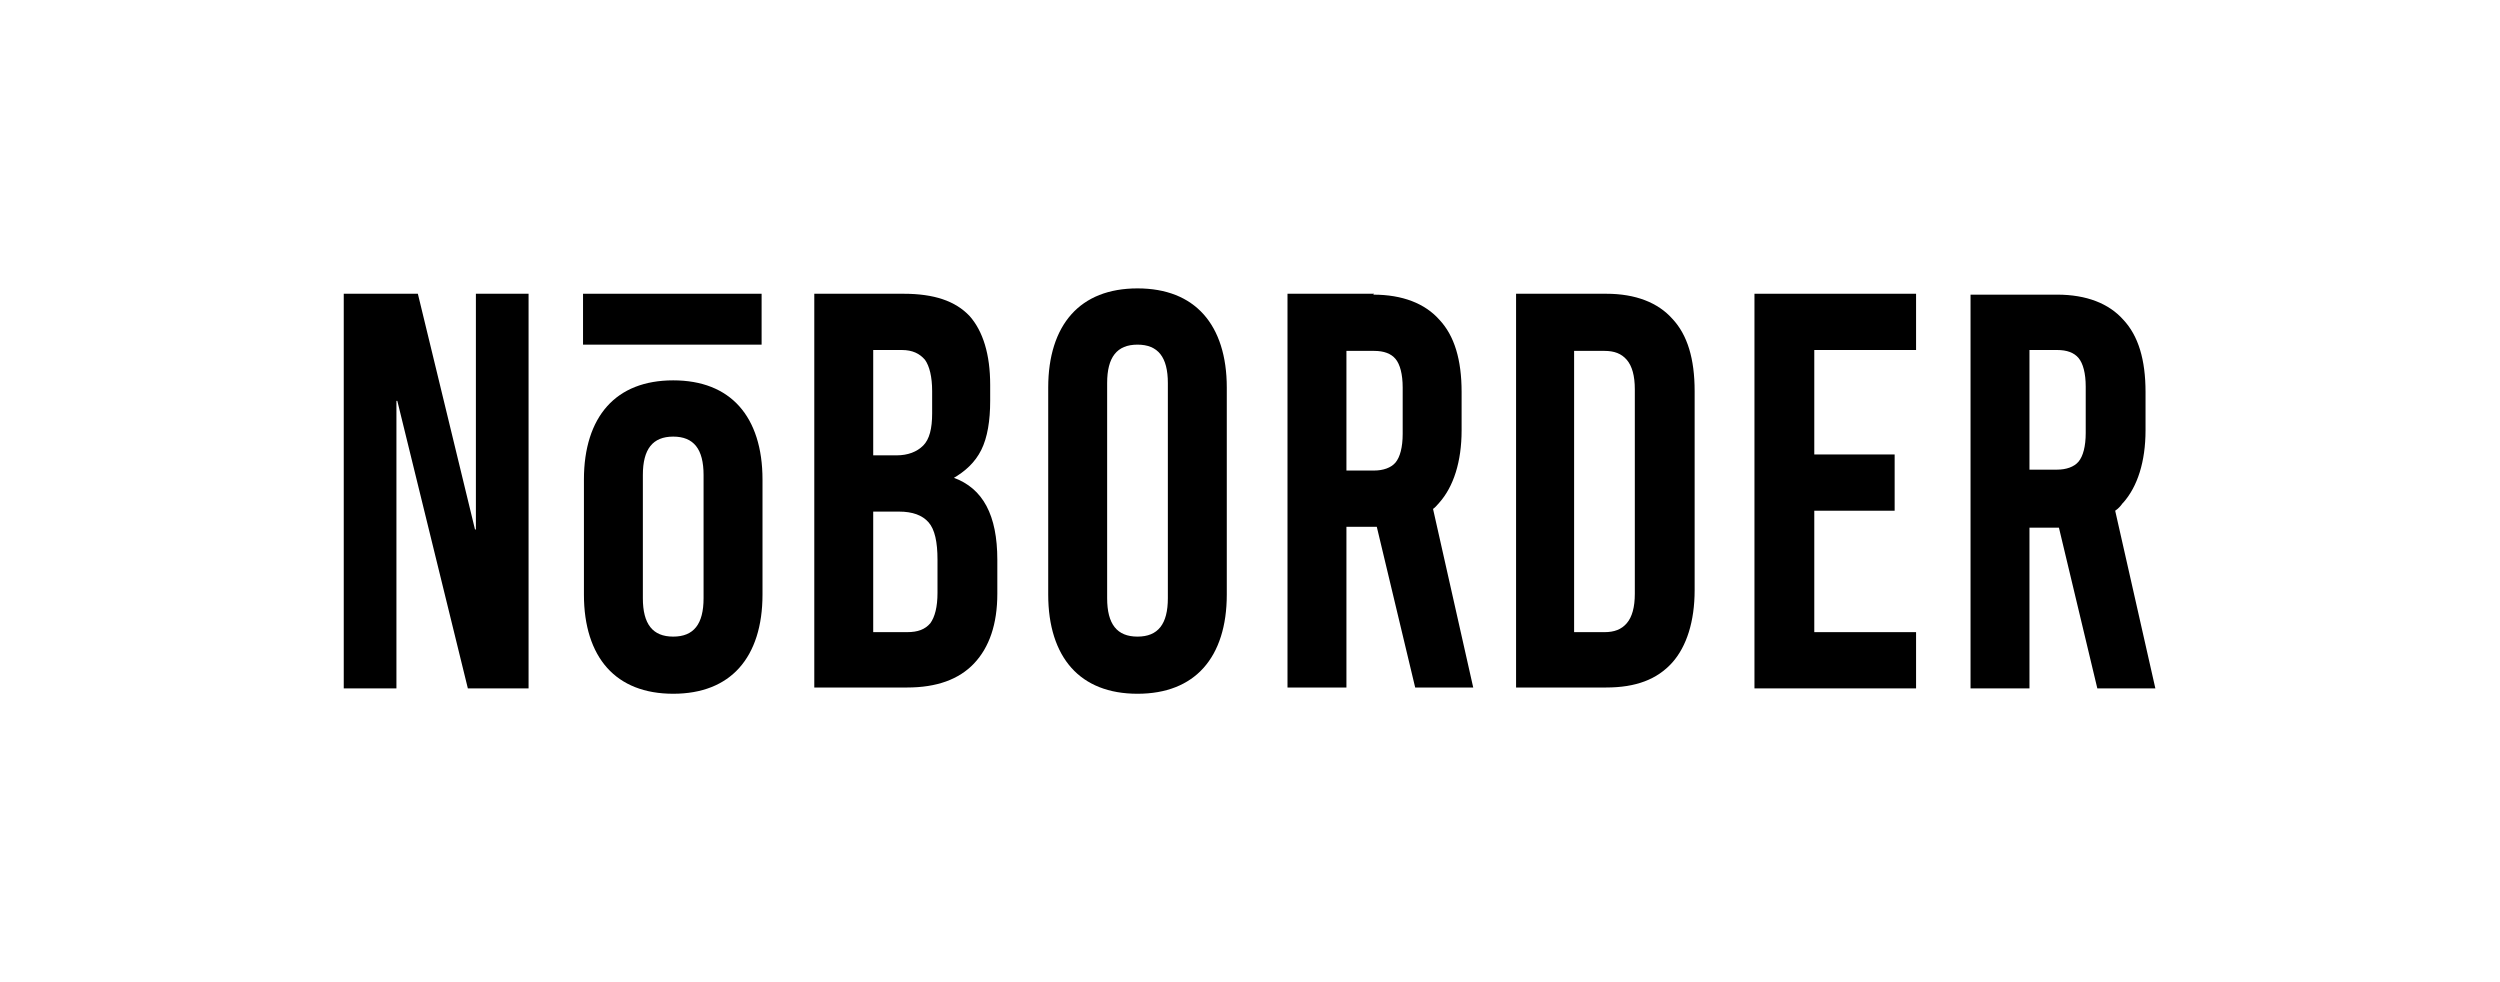 <?xml version="1.0" encoding="UTF-8"?>
<svg xmlns="http://www.w3.org/2000/svg" width="280" height="110" version="1.1" viewBox="0 0 280 110">
  <!-- Generator: Adobe Illustrator 28.7.1, SVG Export Plug-In . SVG Version: 1.2.0 Build 142)  -->
  <g>
    <g id="_レイヤー_1" data-name="レイヤー_1">
      <g>
        <polygon points="53.3 59.3 53.2 59.3 46.8 32.9 38.5 32.9 38.5 77.1 44.4 77.1 44.4 44.9 44.5 44.9 52.4 77.1 59.2 77.1 59.2 32.9 53.3 32.9 53.3 59.3"/>
        <path d="M75.4,42.6c-3.2,0-5.7,1-7.4,2.9-1.7,1.9-2.6,4.7-2.6,8.2v12.9c0,3.5.9,6.3,2.6,8.2,1.7,1.9,4.2,2.9,7.4,2.9s5.7-1,7.4-2.9c1.7-1.9,2.6-4.7,2.6-8.2v-12.9c0-3.5-.9-6.3-2.6-8.2-1.7-1.9-4.2-2.9-7.4-2.9ZM78.8,67c0,2.9-1.1,4.3-3.4,4.3s-3.4-1.4-3.4-4.3v-13.8c0-2.9,1.1-4.3,3.4-4.3s3.4,1.4,3.4,4.3v13.8Z"/>
        <path d="M106.7,53.6h0c1.4-.8,2.5-1.8,3.2-3.2.7-1.4,1-3.3,1-5.5v-1.8c0-3.4-.8-6-2.3-7.7-1.6-1.7-4-2.5-7.4-2.5h-10v44.1h10.4c3.3,0,5.8-.9,7.5-2.7,1.7-1.8,2.6-4.4,2.6-7.8v-3.8c0-5-1.6-8-4.9-9.2ZM97.8,39.2h3.2c1.2,0,2,.4,2.6,1.1.5.7.8,1.9.8,3.5v2.5c0,1.7-.3,2.9-1,3.6-.7.7-1.7,1.1-3,1.1h-2.6v-11.7ZM105,66.4c0,1.6-.3,2.7-.8,3.4-.6.7-1.4,1-2.6,1h-3.8v-13.5h2.9c1.5,0,2.6.4,3.3,1.2.7.8,1,2.2,1,4.2v3.8Z"/>
        <path d="M127.4,32.3c-3.2,0-5.7,1-7.4,2.9-1.7,1.9-2.6,4.7-2.6,8.2v23.2c0,3.5.9,6.3,2.6,8.2,1.7,1.9,4.2,2.9,7.4,2.9s5.7-1,7.4-2.9c1.7-1.9,2.6-4.7,2.6-8.2v-23.2c0-3.5-.9-6.3-2.6-8.2-1.7-1.9-4.2-2.9-7.4-2.9ZM130.8,67c0,2.9-1.1,4.3-3.4,4.3s-3.4-1.4-3.4-4.3v-24.1c0-2.9,1.1-4.3,3.4-4.3s3.4,1.4,3.4,4.3v24.1Z"/>
        <path d="M153.9,32.9h-9.7v44.1h6.6v-18h3.1c.1,0,.2,0,.3,0l4.3,18h6.5l-4.5-20c.3-.2.5-.5.7-.7,1.6-1.8,2.5-4.6,2.5-8.1v-4.3c0-3.6-.8-6.3-2.5-8.1-1.6-1.8-4.1-2.8-7.4-2.8ZM150.8,52.8v-13.5h3.1c1.1,0,1.9.3,2.4.9.5.6.8,1.7.8,3.2v5.2c0,1.5-.3,2.6-.8,3.2-.5.6-1.4.9-2.4.9h-3.1Z"/>
        <path d="M179.9,32.9h-10.1v44.1h10.1c3.3,0,5.7-.9,7.4-2.8,1.6-1.8,2.5-4.6,2.5-8.1v-22.3c0-3.6-.8-6.3-2.5-8.1-1.6-1.8-4.1-2.8-7.4-2.8ZM183.1,66.5c0,1.5-.3,2.6-.9,3.3-.6.7-1.4,1-2.5,1h-3.4v-31.5h3.4c1.1,0,1.9.3,2.5,1,.6.7.9,1.8.9,3.3v22.9Z"/>
        <polygon points="196.5 77.1 214.6 77.1 214.6 70.8 203.2 70.8 203.2 57.2 212.2 57.2 212.2 50.9 203.2 50.9 203.2 39.2 214.6 39.2 214.6 32.9 196.5 32.9 196.5 77.1"/>
        <path d="M237.8,56.3c1.6-1.8,2.5-4.6,2.5-8.1v-4.3c0-3.6-.8-6.3-2.5-8.1-1.6-1.8-4.1-2.8-7.4-2.8h-9.7v44.1h6.6v-18h3.1c0,0,.2,0,.2,0l4.3,18h6.5l-4.5-19.9c.3-.2.6-.5.8-.8ZM227.3,39.2h3.1c1.1,0,1.9.3,2.4.9.5.6.8,1.7.8,3.2v5.2c0,1.5-.3,2.6-.8,3.2-.5.6-1.4.9-2.4.9h-3.1v-13.5Z"/>
        <rect x="65.3" y="32.9" width="20" height="5.7"/>
      </g>
    </g>
  </g>
</svg>